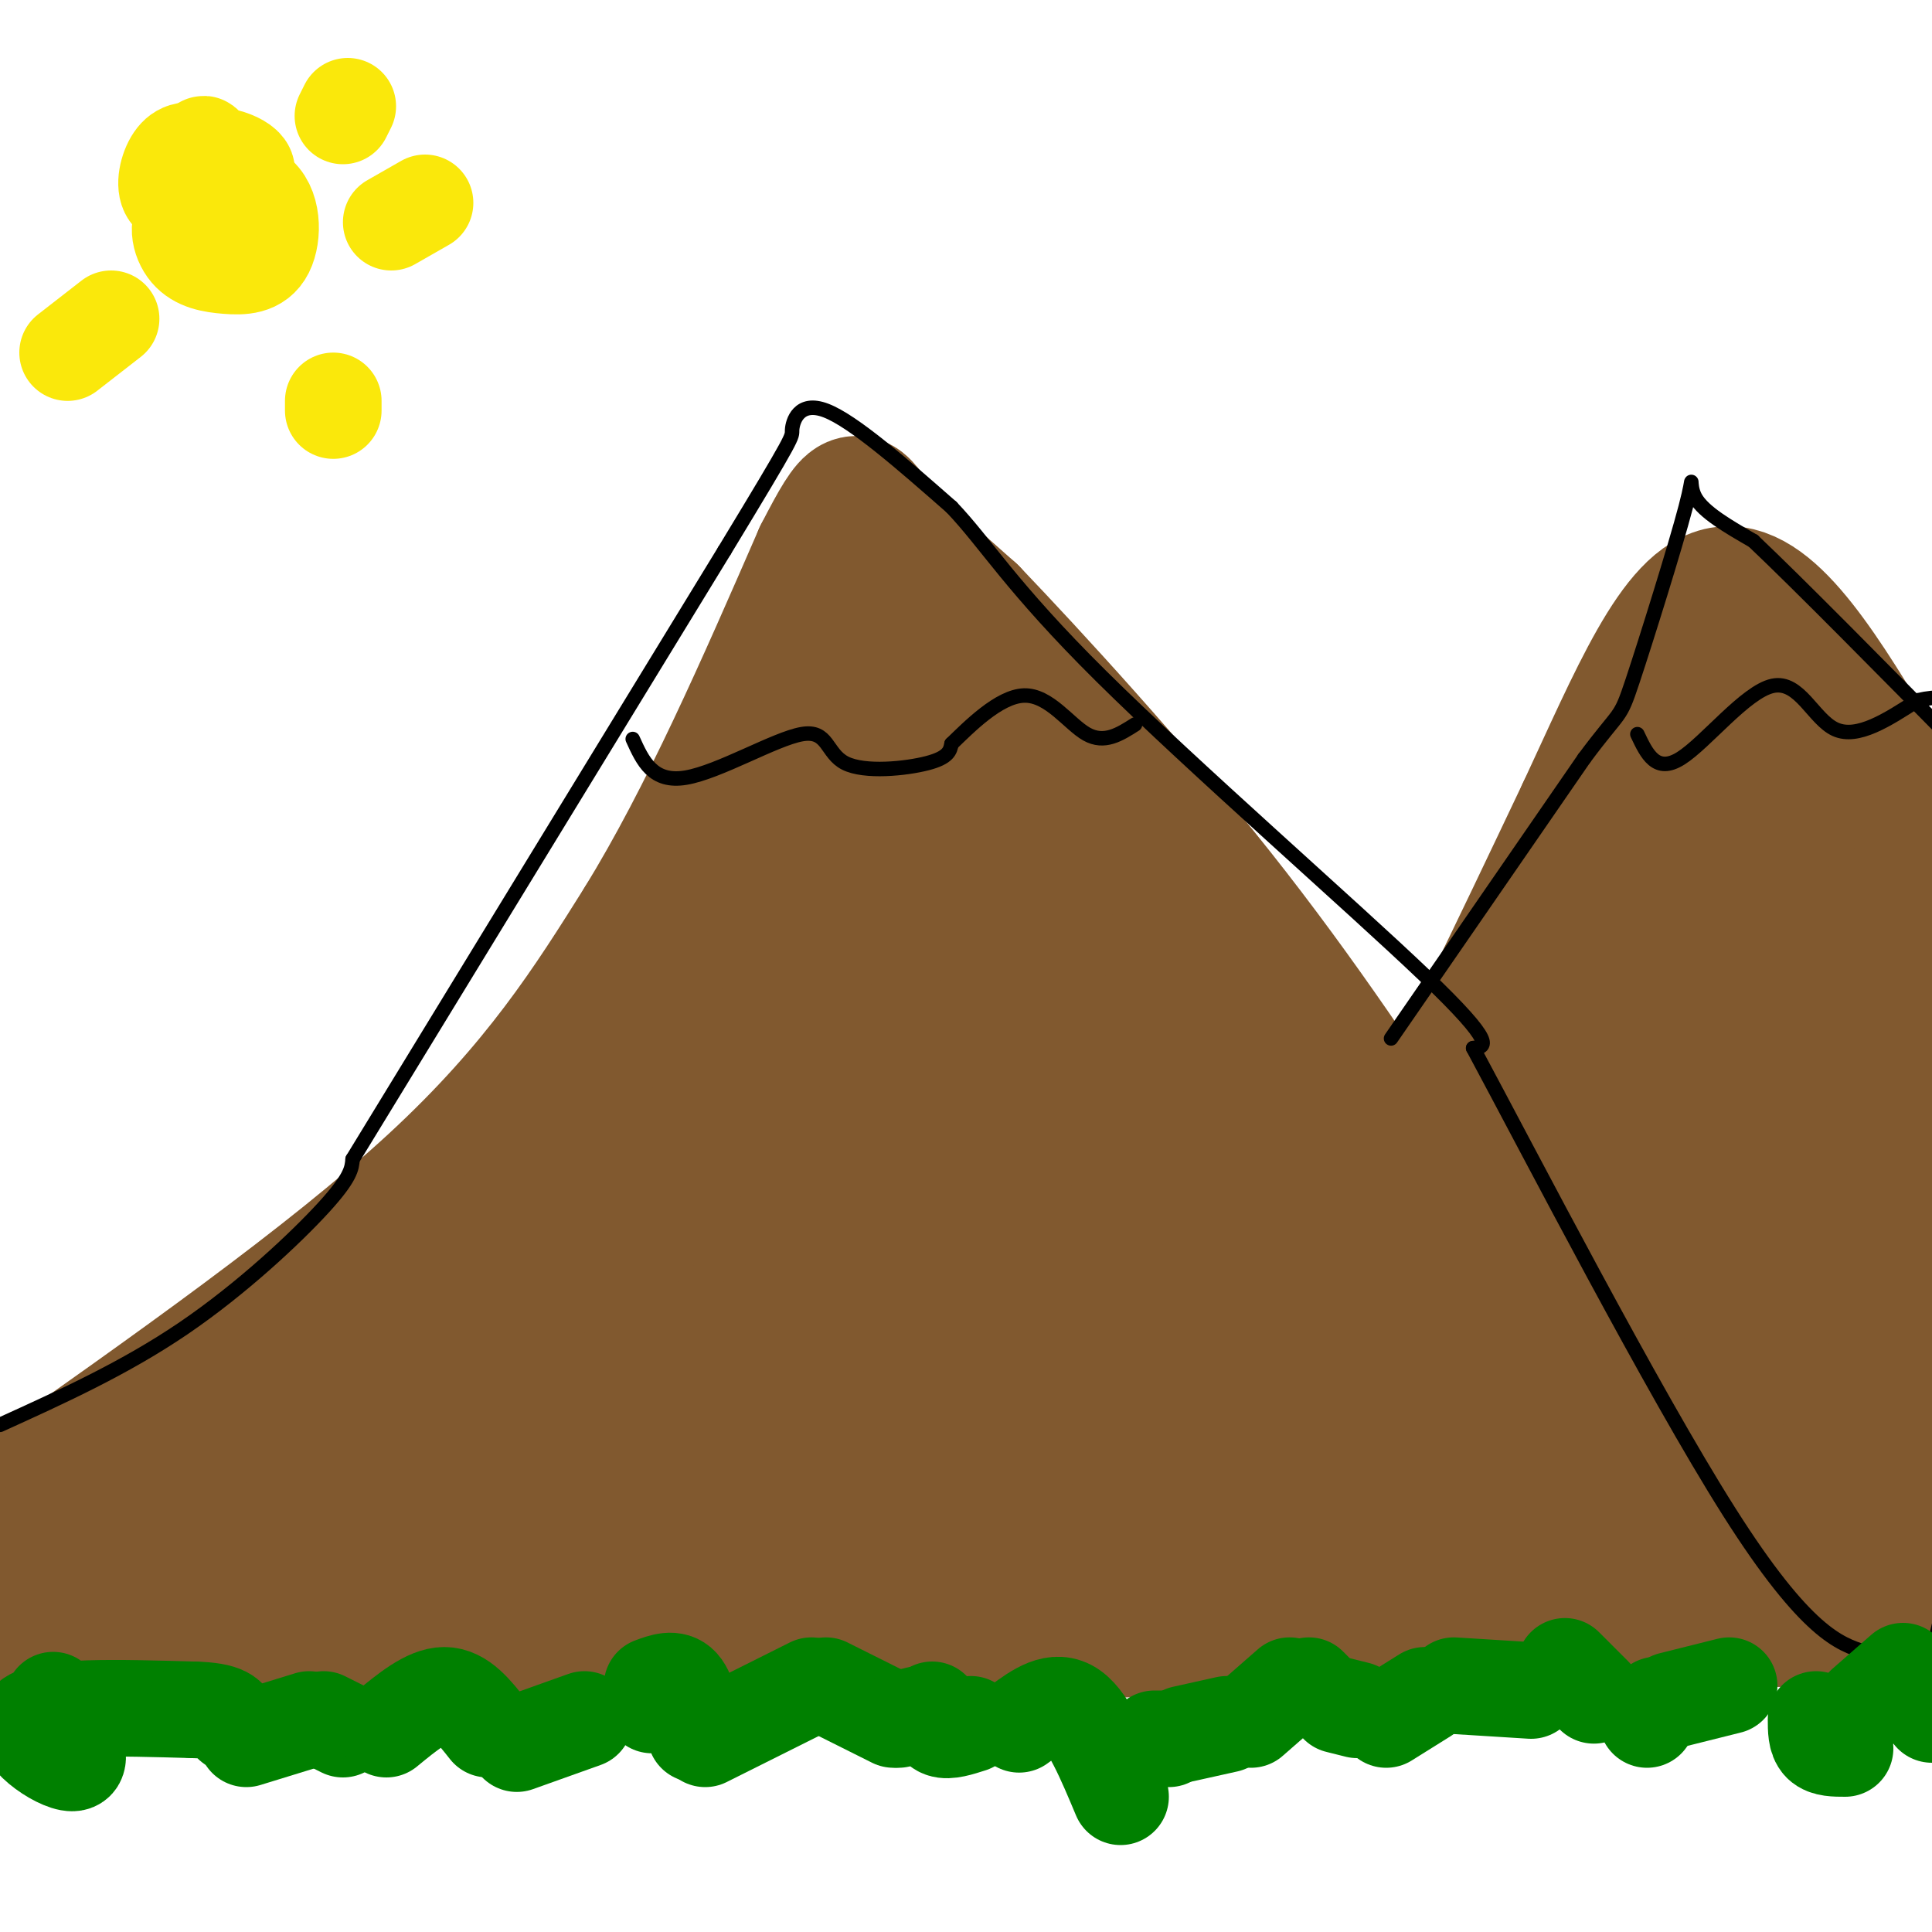 <svg viewBox='0 0 400 400' version='1.1' xmlns='http://www.w3.org/2000/svg' xmlns:xlink='http://www.w3.org/1999/xlink'><g fill='none' stroke='rgb(129,89,47)' stroke-width='28' stroke-linecap='round' stroke-linejoin='round'><path d='M3,311c32.667,-23.000 65.333,-46.000 87,-66c21.667,-20.000 32.333,-37.000 43,-54'/><path d='M133,191c13.333,-21.667 25.167,-48.833 37,-76'/><path d='M170,115c7.311,-14.222 7.089,-11.778 11,-7c3.911,4.778 11.956,11.889 20,19'/><path d='M201,127c12.444,13.000 33.556,36.000 51,58c17.444,22.000 31.222,43.000 45,64'/><path d='M297,249c10.378,17.200 13.822,28.200 20,37c6.178,8.800 15.089,15.400 24,22'/><path d='M341,308c10.724,5.994 25.534,9.978 36,12c10.466,2.022 16.587,2.083 20,2c3.413,-0.083 4.118,-0.309 4,-1c-0.118,-0.691 -1.059,-1.845 -2,-3'/><path d='M276,254c3.167,1.167 6.333,2.333 15,-12c8.667,-14.333 22.833,-44.167 37,-74'/><path d='M328,168c10.778,-23.111 19.222,-43.889 29,-45c9.778,-1.111 20.889,17.444 32,36'/><path d='M389,159c8.333,9.167 13.167,14.083 18,19'/><path d='M389,335c-81.378,1.022 -162.756,2.044 -205,4c-42.244,1.956 -45.356,4.844 -64,5c-18.644,0.156 -52.822,-2.422 -87,-5'/><path d='M33,339c-12.273,-1.562 0.546,-2.968 15,-5c14.454,-2.032 30.544,-4.689 50,-5c19.456,-0.311 42.276,1.724 92,-1c49.724,-2.724 126.350,-10.207 124,-13c-2.350,-2.793 -83.675,-0.897 -165,1'/><path d='M149,316c-29.408,0.936 -20.429,2.777 -38,3c-17.571,0.223 -61.692,-1.171 -73,-3c-11.308,-1.829 10.198,-4.094 26,-12c15.802,-7.906 25.901,-21.453 36,-35'/><path d='M100,269c9.378,-8.600 14.822,-12.600 28,-34c13.178,-21.400 34.089,-60.200 55,-99'/><path d='M183,136c5.941,-16.458 -6.707,-8.102 13,24c19.707,32.102 71.767,87.951 94,113c22.233,25.049 14.638,19.300 12,19c-2.638,-0.300 -0.319,4.850 2,10'/><path d='M304,302c-7.332,-2.291 -26.662,-13.018 -35,-18c-8.338,-4.982 -5.683,-4.220 -5,-7c0.683,-2.780 -0.604,-9.104 1,-9c1.604,0.104 6.101,6.636 10,17c3.899,10.364 7.200,24.562 9,29c1.800,4.438 2.100,-0.882 5,-7c2.900,-6.118 8.400,-13.034 -3,-16c-11.400,-2.966 -39.700,-1.983 -68,-1'/><path d='M218,290c-12.111,0.683 -8.390,2.890 2,4c10.390,1.110 27.447,1.123 32,-3c4.553,-4.123 -3.400,-12.383 -20,-14c-16.600,-1.617 -41.847,3.408 -51,8c-9.153,4.592 -2.213,8.752 7,11c9.213,2.248 20.700,2.583 31,1c10.300,-1.583 19.413,-5.085 20,-9c0.587,-3.915 -7.353,-8.242 -16,-11c-8.647,-2.758 -18.000,-3.945 -30,-3c-12.000,0.945 -26.646,4.024 -28,9c-1.354,4.976 10.586,11.849 26,15c15.414,3.151 34.304,2.579 44,0c9.696,-2.579 10.199,-7.165 7,-12c-3.199,-4.835 -10.099,-9.917 -17,-15'/><path d='M225,271c-17.066,-2.885 -51.230,-2.596 -71,0c-19.770,2.596 -25.145,7.499 -21,14c4.145,6.501 17.811,14.599 40,15c22.189,0.401 52.901,-6.894 69,-13c16.099,-6.106 17.585,-11.024 18,-14c0.415,-2.976 -0.240,-4.010 -8,-6c-7.760,-1.990 -22.623,-4.937 -42,-4c-19.377,0.937 -43.267,5.757 -55,12c-11.733,6.243 -11.310,13.908 -6,17c5.310,3.092 15.505,1.611 36,-6c20.495,-7.611 51.288,-21.350 64,-30c12.712,-8.650 7.343,-12.210 -10,-16c-17.343,-3.790 -46.659,-7.810 -71,-7c-24.341,0.810 -43.707,6.449 -51,12c-7.293,5.551 -2.512,11.015 10,14c12.512,2.985 32.756,3.493 53,4'/><path d='M180,263c21.306,-1.660 48.069,-7.811 51,-16c2.931,-8.189 -17.972,-18.415 -47,-20c-29.028,-1.585 -66.180,5.471 -73,11c-6.820,5.529 16.694,9.529 34,10c17.306,0.471 28.404,-2.589 39,-7c10.596,-4.411 20.688,-10.174 19,-15c-1.688,-4.826 -15.158,-8.716 -27,-8c-11.842,0.716 -22.057,6.039 -28,12c-5.943,5.961 -7.614,12.560 4,12c11.614,-0.560 36.514,-8.278 46,-17c9.486,-8.722 3.558,-18.448 -5,-25c-8.558,-6.552 -19.748,-9.932 -26,-10c-6.252,-0.068 -7.568,3.174 -6,4c1.568,0.826 6.019,-0.764 9,-3c2.981,-2.236 4.490,-5.118 6,-8'/><path d='M176,183c2.560,-6.964 5.958,-20.375 8,-22c2.042,-1.625 2.726,8.536 -10,31c-12.726,22.464 -38.863,57.232 -65,92'/><path d='M109,284c-10.645,15.420 -4.759,7.969 -14,12c-9.241,4.031 -33.611,19.544 -29,15c4.611,-4.544 38.203,-29.147 41,-36c2.797,-6.853 -25.201,4.042 -40,11c-14.799,6.958 -16.400,9.979 -18,13'/><path d='M49,299c-14.805,7.257 -42.818,18.900 -36,23c6.818,4.100 48.467,0.656 72,-4c23.533,-4.656 28.951,-10.523 44,-14c15.049,-3.477 39.728,-4.565 39,-5c-0.728,-0.435 -26.864,-0.218 -53,0'/><path d='M115,299c3.833,-5.922 39.915,-20.727 56,-27c16.085,-6.273 12.172,-4.012 12,-13c-0.172,-8.988 3.398,-29.223 7,-41c3.602,-11.777 7.235,-15.094 10,-18c2.765,-2.906 4.661,-5.400 8,-5c3.339,0.400 8.122,3.695 15,10c6.878,6.305 15.852,15.621 19,23c3.148,7.379 0.471,12.823 -2,14c-2.471,1.177 -4.735,-1.911 -7,-5'/><path d='M233,237c-8.857,-12.515 -27.500,-41.302 -35,-58c-7.500,-16.698 -3.858,-21.306 5,-18c8.858,3.306 22.931,14.525 29,24c6.069,9.475 4.134,17.205 4,23c-0.134,5.795 1.533,9.656 8,17c6.467,7.344 17.733,18.172 29,29'/><path d='M273,254c10.905,11.964 23.667,27.375 32,35c8.333,7.625 12.238,7.464 16,11c3.762,3.536 7.381,10.768 11,18'/><path d='M332,318c-0.027,4.908 -5.596,8.177 -22,8c-16.404,-0.177 -43.644,-3.800 -101,-5c-57.356,-1.200 -144.826,0.023 -180,0c-35.174,-0.023 -18.050,-1.292 -15,1c3.050,2.292 -7.975,8.146 -19,14'/><path d='M9,345c23.583,0.167 47.167,0.333 56,0c8.833,-0.333 2.917,-1.167 -3,-2'/><path d='M375,302c-14.027,-14.285 -28.055,-28.571 -34,-35c-5.945,-6.429 -3.808,-5.002 0,-9c3.808,-3.998 9.285,-13.422 12,-16c2.715,-2.578 2.666,1.690 -2,9c-4.666,7.310 -13.948,17.660 -17,15c-3.052,-2.660 0.128,-18.332 0,-24c-0.128,-5.668 -3.564,-1.334 -7,3'/><path d='M327,245c-2.438,1.032 -5.033,2.111 -7,2c-1.967,-0.111 -3.307,-1.412 -2,-5c1.307,-3.588 5.259,-9.464 4,-9c-1.259,0.464 -7.729,7.269 -11,9c-3.271,1.731 -3.342,-1.611 2,-8c5.342,-6.389 16.098,-15.825 22,-23c5.902,-7.175 6.951,-12.087 8,-17'/><path d='M343,194c2.452,-6.643 4.583,-14.750 8,-26c3.417,-11.250 8.119,-25.643 14,-23c5.881,2.643 12.940,22.321 20,42'/><path d='M385,187c7.333,12.833 15.667,23.917 24,35'/><path d='M404,213c-7.304,-17.768 -14.607,-35.536 -17,-17c-2.393,18.536 0.125,73.375 -1,88c-1.125,14.625 -5.893,-10.964 -10,-34c-4.107,-23.036 -7.554,-43.518 -11,-64'/><path d='M365,186c-2.576,-10.577 -3.516,-5.019 6,27c9.516,32.019 29.489,90.500 29,78c-0.489,-12.500 -21.439,-95.981 -25,-98c-3.561,-2.019 10.268,77.423 13,103c2.732,25.577 -5.634,-2.712 -14,-31'/><path d='M374,265c-6.885,-22.884 -17.099,-64.593 -20,-53c-2.901,11.593 1.511,76.489 3,76c1.489,-0.489 0.055,-66.362 -4,-71c-4.055,-4.638 -10.730,51.961 -14,74c-3.270,22.039 -3.135,9.520 -3,-3'/><path d='M336,288c-1.258,-7.836 -2.904,-25.925 -4,-25c-1.096,0.925 -1.641,20.864 -1,27c0.641,6.136 2.469,-1.533 -8,-14c-10.469,-12.467 -33.234,-29.734 -56,-47'/><path d='M267,229c-13.500,-13.167 -19.250,-22.583 -25,-32'/></g>
<g fill='none' stroke='rgb(0,0,0)' stroke-width='3' stroke-linecap='round' stroke-linejoin='round'><path d='M0,295c12.956,-5.889 25.911,-11.778 38,-20c12.089,-8.222 23.311,-18.778 29,-25c5.689,-6.222 5.844,-8.111 6,-10'/><path d='M73,240c13.833,-22.667 45.417,-74.333 77,-126'/><path d='M150,114c14.976,-24.679 13.917,-23.375 14,-25c0.083,-1.625 1.310,-6.179 7,-4c5.690,2.179 15.845,11.089 26,20'/><path d='M197,105c7.167,7.500 12.083,16.250 31,35c18.917,18.750 51.833,47.500 67,62c15.167,14.500 12.583,14.750 10,15'/><path d='M305,217c12.000,22.357 37.000,70.750 53,96c16.000,25.250 23.000,27.357 28,29c5.000,1.643 8.000,2.821 11,4'/><path d='M397,346c2.667,-1.333 3.833,-6.667 5,-12'/><path d='M288,215c0.000,0.000 40.000,-58.000 40,-58'/><path d='M328,157c7.780,-10.475 7.230,-7.663 10,-16c2.770,-8.337 8.861,-27.821 11,-36c2.139,-8.179 0.325,-5.051 2,-2c1.675,3.051 6.837,6.026 12,9'/><path d='M363,112c9.333,8.833 26.667,26.417 44,44'/><path d='M131,153c2.077,4.576 4.153,9.152 11,8c6.847,-1.152 18.464,-8.030 24,-9c5.536,-0.970 4.990,3.970 9,6c4.010,2.030 12.574,1.152 17,0c4.426,-1.152 4.713,-2.576 5,-4'/><path d='M197,154c3.512,-3.381 9.792,-9.833 15,-10c5.208,-0.167 9.345,5.952 13,8c3.655,2.048 6.827,0.024 10,-2'/><path d='M339,152c1.940,4.113 3.881,8.226 9,5c5.119,-3.226 13.417,-13.792 19,-15c5.583,-1.208 8.452,6.940 13,9c4.548,2.060 10.774,-1.970 17,-6'/><path d='M397,145c4.333,-1.000 6.667,-0.500 9,0'/></g>
<g fill='none' stroke='rgb(0,128,0)' stroke-width='20' stroke-linecap='round' stroke-linejoin='round'><path d='M11,352c3.444,6.444 6.889,12.889 4,13c-2.889,0.111 -12.111,-6.111 -9,-9c3.111,-2.889 18.556,-2.444 34,-2'/><path d='M40,354c7.000,0.167 7.500,1.583 8,3'/><path d='M51,360c0.000,0.000 13.000,-4.000 13,-4'/><path d='M67,356c0.000,0.000 4.000,2.000 4,2'/><path d='M80,358c4.250,-3.500 8.500,-7.000 12,-7c3.500,0.000 6.250,3.500 9,7'/><path d='M107,361c0.000,0.000 14.000,-5.000 14,-5'/><path d='M134,352c0.000,0.000 1.000,1.000 1,1'/><path d='M135,349c2.250,-0.833 4.500,-1.667 6,0c1.500,1.667 2.250,5.833 3,10'/><path d='M146,360c0.000,0.000 22.000,-11.000 22,-11'/><path d='M171,349c0.000,0.000 14.000,7.000 14,7'/><path d='M186,356c0.000,0.000 4.000,-1.000 4,-1'/><path d='M193,354c0.333,1.750 0.667,3.500 2,4c1.333,0.500 3.667,-0.250 6,-1'/><path d='M211,357c3.750,-2.750 7.500,-5.500 11,-3c3.500,2.500 6.750,10.250 10,18'/><path d='M239,360c0.000,0.000 3.000,0.000 3,0'/><path d='M245,359c0.000,0.000 9.000,-2.000 9,-2'/><path d='M259,356c0.000,0.000 8.000,-7.000 8,-7'/><path d='M271,349c0.000,0.000 1.000,1.000 1,1'/><path d='M277,353c0.000,0.000 4.000,1.000 4,1'/><path d='M287,356c0.000,0.000 8.000,-5.000 8,-5'/><path d='M301,349c0.000,0.000 16.000,1.000 16,1'/><path d='M324,345c0.000,0.000 6.000,6.000 6,6'/><path d='M341,356c0.000,0.000 2.000,-3.000 2,-3'/><path d='M346,352c0.000,0.000 12.000,-3.000 12,-3'/><path d='M376,356c0.000,2.000 0.000,4.000 1,5c1.000,1.000 3.000,1.000 5,1'/><path d='M386,353c0.000,0.000 8.000,-7.000 8,-7'/><path d='M401,348c-0.583,3.500 -1.167,7.000 -1,7c0.167,0.000 1.083,-3.500 2,-7'/></g>
<g fill='none' stroke='rgb(250,232,11)' stroke-width='20' stroke-linecap='round' stroke-linejoin='round'><path d='M42,39c1.626,-0.228 3.252,-0.456 3,1c-0.252,1.456 -2.381,4.595 -4,3c-1.619,-1.595 -2.730,-7.925 0,-10c2.730,-2.075 9.299,0.104 10,2c0.701,1.896 -4.465,3.511 -7,2c-2.535,-1.511 -2.439,-6.146 -2,-7c0.439,-0.854 1.219,2.073 2,5'/><path d='M44,35c-0.007,1.803 -1.024,3.812 -3,5c-1.976,1.188 -4.911,1.557 -6,0c-1.089,-1.557 -0.332,-5.038 1,-7c1.332,-1.962 3.239,-2.403 6,-1c2.761,1.403 6.377,4.649 8,9c1.623,4.351 1.253,9.805 0,12c-1.253,2.195 -3.391,1.130 -5,0c-1.609,-1.130 -2.691,-2.325 -1,-5c1.691,-2.675 6.154,-6.830 8,-6c1.846,0.830 1.074,6.647 -1,8c-2.074,1.353 -5.450,-1.756 -7,-4c-1.550,-2.244 -1.275,-3.622 -1,-5'/><path d='M43,41c0.395,-1.849 1.884,-3.970 5,-3c3.116,0.970 7.859,5.031 6,6c-1.859,0.969 -10.322,-1.156 -11,-3c-0.678,-1.844 6.428,-3.409 10,-1c3.572,2.409 3.611,8.790 2,12c-1.611,3.210 -4.873,3.247 -8,3c-3.127,-0.247 -6.120,-0.779 -8,-3c-1.880,-2.221 -2.648,-6.131 0,-8c2.648,-1.869 8.713,-1.695 12,-1c3.287,0.695 3.796,1.913 2,3c-1.796,1.087 -5.898,2.044 -10,3'/><path d='M43,49c-2.167,0.167 -2.583,-0.917 -3,-2'/><path d='M23,66c0.000,0.000 -9.000,7.000 -9,7'/><path d='M69,85c0.000,0.000 0.000,-2.000 0,-2'/><path d='M81,46c0.000,0.000 7.000,-4.000 7,-4'/><path d='M71,24c0.000,0.000 1.000,-2.000 1,-2'/></g>
</svg>